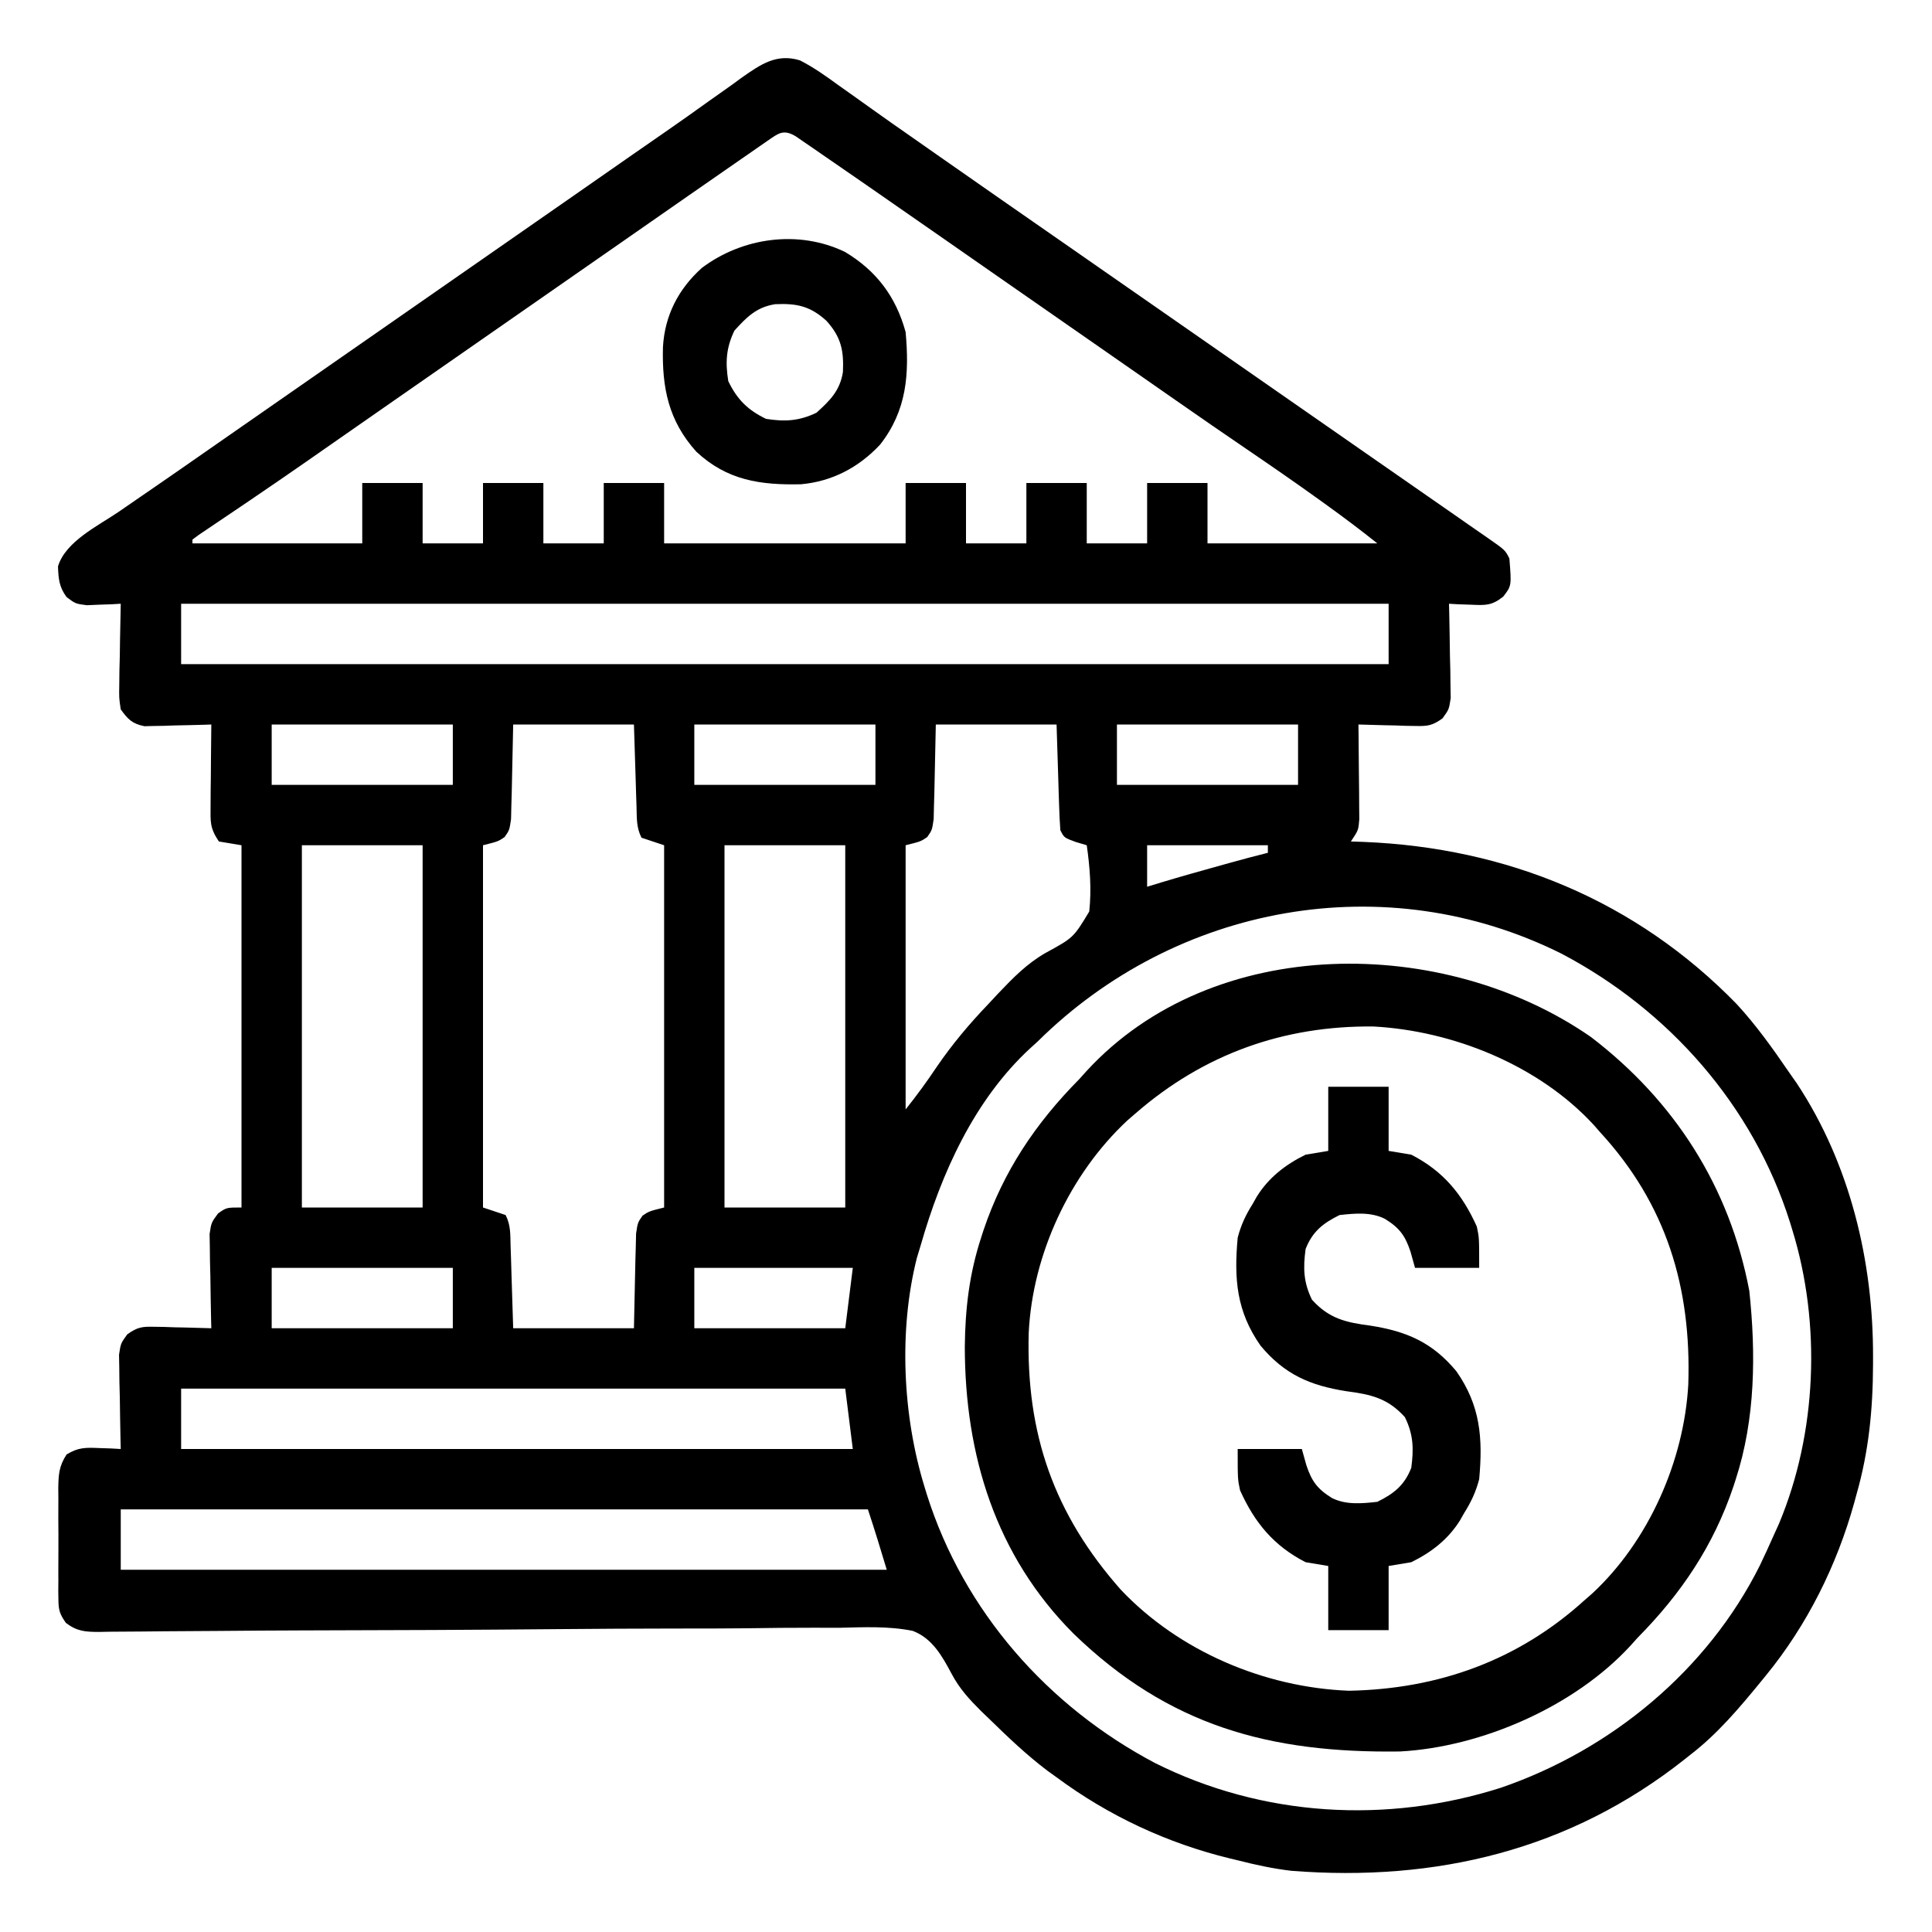 <svg xmlns="http://www.w3.org/2000/svg" width="512" height="512"><path d="M0 0 C3.671 1.875 6.927 4.196 10.25 6.625 C11.694 7.645 11.694 7.645 13.166 8.686 C15.157 10.095 17.143 11.511 19.124 12.935 C22.565 15.405 26.037 17.829 29.514 20.249 C31.975 21.963 34.429 23.686 36.883 25.41 C42.348 29.248 47.829 33.063 53.312 36.875 C54.273 37.543 55.233 38.21 56.222 38.898 C58.174 40.255 60.125 41.611 62.077 42.968 C66.885 46.311 71.693 49.655 76.5 53 C78.417 54.333 80.333 55.667 82.25 57 C101.417 70.333 120.583 83.667 139.75 97 C140.7 97.661 141.65 98.322 142.629 99.003 C144.533 100.327 146.436 101.651 148.34 102.976 C153.33 106.447 158.321 109.918 163.312 113.387 C164.866 114.467 164.866 114.467 166.451 115.568 C168.426 116.941 170.401 118.314 172.377 119.686 C174.133 120.906 175.887 122.129 177.641 123.353 C179.148 124.405 180.658 125.453 182.172 126.495 C186.888 129.777 186.888 129.777 188 132 C188.584 139.245 188.584 139.245 186.364 142.114 C183.307 144.553 181.608 144.418 177.75 144.25 C176.672 144.214 175.595 144.178 174.484 144.141 C173.665 144.094 172.845 144.048 172 144 C172.021 144.827 172.042 145.655 172.063 146.507 C172.147 150.254 172.199 154.002 172.25 157.75 C172.3 159.703 172.3 159.703 172.352 161.695 C172.364 162.946 172.377 164.196 172.391 165.484 C172.412 166.636 172.433 167.789 172.454 168.976 C172 172 172 172 170.273 174.383 C167.642 176.255 166.426 176.472 163.234 176.391 C162.345 176.378 161.455 176.365 160.539 176.352 C159.619 176.318 158.698 176.285 157.75 176.25 C156.814 176.232 155.878 176.214 154.914 176.195 C152.608 176.148 150.305 176.083 148 176 C148.01 176.832 148.021 177.665 148.032 178.523 C148.066 181.614 148.091 184.706 148.11 187.798 C148.125 189.793 148.15 191.788 148.176 193.783 C148.182 195.037 148.189 196.29 148.195 197.582 C148.206 198.739 148.216 199.897 148.227 201.089 C148 204 148 204 146 207 C147.653 207.056 147.653 207.056 149.34 207.113 C187.326 208.643 221.554 222.662 248.269 250.119 C253.382 255.675 257.746 261.775 262 268 C262.739 269.056 263.477 270.111 264.238 271.199 C278.287 292.504 284.449 318.316 284.375 343.562 C284.374 344.611 284.374 344.611 284.373 345.68 C284.331 357.504 283.254 368.602 280 380 C279.796 380.748 279.593 381.496 279.383 382.267 C274.773 398.846 266.913 414.66 256 428 C255.543 428.561 255.087 429.121 254.616 429.699 C248.892 436.682 243.181 443.467 236 449 C235.261 449.588 235.261 449.588 234.508 450.188 C204.114 474.286 168.58 482.793 130.22 479.782 C125.384 479.214 120.721 478.203 116 477 C115.328 476.839 114.656 476.678 113.964 476.512 C97.352 472.478 81.73 465.189 68 455 C67.212 454.434 66.425 453.868 65.613 453.285 C60.026 449.065 55.001 444.261 50 439.375 C49.36 438.761 48.719 438.147 48.06 437.514 C44.876 434.341 42.296 431.558 40.17 427.547 C37.675 422.864 35.05 418.155 29.876 416.196 C23.444 414.899 16.89 415.228 10.366 415.382 C8.164 415.383 5.962 415.377 3.76 415.366 C-2.199 415.352 -8.155 415.424 -14.114 415.51 C-20.353 415.585 -26.592 415.577 -32.831 415.576 C-43.3 415.586 -53.769 415.642 -64.238 415.736 C-75.007 415.833 -85.775 415.912 -96.544 415.96 C-97.541 415.964 -97.541 415.964 -98.557 415.969 C-109.627 416.017 -120.697 416.049 -131.767 416.076 C-139.197 416.097 -146.627 416.145 -154.057 416.215 C-158.67 416.256 -163.283 416.281 -167.897 416.303 C-170.04 416.317 -172.183 416.337 -174.326 416.366 C-177.245 416.404 -180.163 416.417 -183.082 416.425 C-183.935 416.442 -184.789 416.459 -185.668 416.477 C-189.368 416.464 -191.523 416.359 -194.526 414.097 C-196.143 411.797 -196.505 410.715 -196.518 407.938 C-196.536 406.756 -196.536 406.756 -196.556 405.551 C-196.548 404.709 -196.54 403.867 -196.531 403 C-196.535 402.127 -196.539 401.255 -196.543 400.355 C-196.546 398.513 -196.538 396.671 -196.521 394.828 C-196.5 392.01 -196.521 389.194 -196.547 386.375 C-196.544 384.583 -196.539 382.792 -196.531 381 C-196.543 379.737 -196.543 379.737 -196.556 378.449 C-196.497 374.749 -196.394 372.611 -194.357 369.453 C-191.3 367.568 -189.316 367.595 -185.75 367.75 C-184.672 367.786 -183.595 367.822 -182.484 367.859 C-181.665 367.906 -180.845 367.952 -180 368 C-180.021 367.173 -180.042 366.345 -180.063 365.493 C-180.147 361.746 -180.199 357.998 -180.25 354.25 C-180.3 352.297 -180.3 352.297 -180.352 350.305 C-180.364 349.054 -180.377 347.804 -180.391 346.516 C-180.412 345.364 -180.433 344.211 -180.454 343.024 C-180 340 -180 340 -178.273 337.617 C-175.642 335.745 -174.426 335.528 -171.234 335.609 C-169.9 335.629 -169.9 335.629 -168.539 335.648 C-167.158 335.699 -167.158 335.699 -165.75 335.75 C-164.814 335.768 -163.878 335.786 -162.914 335.805 C-160.608 335.852 -158.305 335.917 -156 336 C-156.021 335.173 -156.042 334.345 -156.063 333.493 C-156.147 329.746 -156.199 325.998 -156.25 322.25 C-156.3 320.297 -156.3 320.297 -156.352 318.305 C-156.364 317.054 -156.377 315.804 -156.391 314.516 C-156.412 313.364 -156.433 312.211 -156.454 311.024 C-156 308 -156 308 -154.226 305.593 C-152 304 -152 304 -148 304 C-148 272.32 -148 240.64 -148 208 C-149.98 207.67 -151.96 207.34 -154 207 C-156.391 203.413 -156.234 201.836 -156.195 197.582 C-156.189 196.328 -156.182 195.075 -156.176 193.783 C-156.159 192.473 -156.142 191.163 -156.125 189.812 C-156.115 188.477 -156.106 187.142 -156.098 185.807 C-156.074 182.538 -156.041 179.269 -156 176 C-156.585 176.021 -157.17 176.042 -157.772 176.063 C-160.431 176.147 -163.09 176.199 -165.75 176.25 C-166.67 176.284 -167.591 176.317 -168.539 176.352 C-169.429 176.364 -170.318 176.377 -171.234 176.391 C-172.051 176.412 -172.868 176.433 -173.71 176.454 C-176.955 175.811 -178.071 174.662 -180 172 C-180.454 168.976 -180.454 168.976 -180.391 165.484 C-180.378 164.234 -180.365 162.984 -180.352 161.695 C-180.318 160.393 -180.285 159.091 -180.25 157.75 C-180.232 156.433 -180.214 155.115 -180.195 153.758 C-180.148 150.504 -180.082 147.253 -180 144 C-180.82 144.046 -181.64 144.093 -182.484 144.141 C-183.562 144.177 -184.64 144.213 -185.75 144.25 C-186.817 144.296 -187.885 144.343 -188.984 144.391 C-192 144 -192 144 -194.355 142.23 C-196.326 139.558 -196.518 137.381 -196.629 134.098 C-194.645 127.481 -185.961 123.329 -180.625 119.688 C-178.544 118.254 -176.463 116.82 -174.383 115.387 C-173.321 114.658 -172.259 113.928 -171.165 113.177 C-166.263 109.805 -161.382 106.402 -156.5 103 C-154.583 101.666 -152.667 100.333 -150.75 99 C-149.327 98.01 -149.327 98.01 -147.875 97 C-122 79 -96.125 61 -70.25 43 C-69.301 42.34 -68.352 41.68 -67.375 41 C-65.459 39.667 -63.543 38.335 -61.627 37.002 C-55.855 32.988 -50.086 28.969 -44.321 24.945 C-41.465 22.957 -38.604 20.976 -35.742 18.996 C-31.783 16.254 -27.857 13.469 -23.945 10.66 C-21.985 9.273 -20.024 7.886 -18.062 6.5 C-17.169 5.846 -16.276 5.193 -15.355 4.519 C-10.372 1.028 -6.161 -1.899 0 0 Z M-8.543 21.281 C-9.275 21.785 -10.007 22.289 -10.761 22.808 C-11.562 23.366 -12.362 23.925 -13.188 24.5 C-14.449 25.371 -14.449 25.371 -15.735 26.26 C-18.494 28.169 -21.247 30.084 -24 32 C-25.855 33.288 -27.711 34.576 -29.566 35.863 C-34.401 39.221 -39.231 42.586 -44.061 45.952 C-48.872 49.304 -53.686 52.652 -58.5 56 C-60.417 57.333 -62.333 58.667 -64.25 60 C-75.75 68 -87.25 76 -98.75 84 C-100.173 84.99 -100.173 84.99 -101.625 86 C-103.541 87.333 -105.457 88.665 -107.373 89.998 C-112.179 93.34 -116.984 96.685 -121.785 100.035 C-123.711 101.378 -125.637 102.72 -127.562 104.062 C-128.497 104.714 -129.432 105.366 -130.395 106.037 C-135.356 109.489 -140.333 112.914 -145.336 116.305 C-146.359 116.998 -147.382 117.692 -148.435 118.406 C-150.404 119.738 -152.375 121.067 -154.348 122.393 C-155.222 122.984 -156.096 123.575 -156.996 124.184 C-158.159 124.966 -158.159 124.966 -159.345 125.763 C-159.891 126.171 -160.437 126.58 -161 127 C-161 127.33 -161 127.66 -161 128 C-146.15 128 -131.3 128 -116 128 C-116 122.72 -116 117.44 -116 112 C-110.72 112 -105.44 112 -100 112 C-100 117.28 -100 122.56 -100 128 C-94.72 128 -89.44 128 -84 128 C-84 122.72 -84 117.44 -84 112 C-78.72 112 -73.44 112 -68 112 C-68 117.28 -68 122.56 -68 128 C-62.72 128 -57.44 128 -52 128 C-52 122.72 -52 117.44 -52 112 C-46.72 112 -41.44 112 -36 112 C-36 117.28 -36 122.56 -36 128 C-14.88 128 6.24 128 28 128 C28 122.72 28 117.44 28 112 C33.28 112 38.56 112 44 112 C44 117.28 44 122.56 44 128 C49.28 128 54.56 128 60 128 C60 122.72 60 117.44 60 112 C65.28 112 70.56 112 76 112 C76 117.28 76 122.56 76 128 C81.28 128 86.56 128 92 128 C92 122.72 92 117.44 92 112 C97.28 112 102.56 112 108 112 C108 117.28 108 122.56 108 128 C122.85 128 137.7 128 153 128 C148.696 124.557 144.341 121.285 139.875 118.062 C139.084 117.492 138.294 116.921 137.479 116.333 C131.2 111.821 124.845 107.43 118.452 103.082 C112.191 98.822 105.964 94.516 99.75 90.188 C98.786 89.516 97.822 88.845 96.829 88.153 C94.866 86.785 92.903 85.417 90.939 84.048 C86.128 80.696 81.314 77.348 76.5 74 C74.583 72.667 72.667 71.333 70.75 70 C69.801 69.34 68.853 68.68 67.875 68 C59.25 62 59.25 62 56.375 60 C54.459 58.667 52.543 57.335 50.627 56.002 C45.821 52.66 41.016 49.315 36.215 45.965 C30.483 41.967 24.744 37.98 19 34 C17.972 33.287 16.944 32.575 15.885 31.84 C12.823 29.721 9.756 27.61 6.688 25.5 C5.744 24.846 4.8 24.193 3.828 23.519 C2.527 22.628 2.527 22.628 1.199 21.719 C0.434 21.192 -0.33 20.666 -1.118 20.123 C-4.371 18.182 -5.652 19.278 -8.543 21.281 Z M-164 144 C-164 149.28 -164 154.56 -164 160 C-58.4 160 47.2 160 156 160 C156 154.72 156 149.44 156 144 C50.4 144 -55.2 144 -164 144 Z M-140 176 C-140 181.28 -140 186.56 -140 192 C-124.16 192 -108.32 192 -92 192 C-92 186.72 -92 181.44 -92 176 C-107.84 176 -123.68 176 -140 176 Z M-76 176 C-76.21 185.079 -76.21 185.079 -76.388 194.159 C-76.421 195.289 -76.454 196.418 -76.488 197.582 C-76.514 198.739 -76.541 199.897 -76.568 201.089 C-77 204 -77 204 -78.282 205.839 C-80 207 -80 207 -84 208 C-84 239.68 -84 271.36 -84 304 C-82.02 304.66 -80.04 305.32 -78 306 C-76.604 308.791 -76.782 311.202 -76.684 314.32 C-76.645 315.452 -76.607 316.584 -76.568 317.75 C-76.525 319.194 -76.482 320.638 -76.438 322.125 C-76.221 328.993 -76.221 328.993 -76 336 C-65.44 336 -54.88 336 -44 336 C-43.79 326.921 -43.79 326.921 -43.612 317.841 C-43.562 316.146 -43.562 316.146 -43.512 314.418 C-43.486 313.261 -43.459 312.103 -43.432 310.911 C-43 308 -43 308 -41.718 306.161 C-40 305 -40 305 -36 304 C-36 272.32 -36 240.64 -36 208 C-37.98 207.34 -39.96 206.68 -42 206 C-43.396 203.209 -43.218 200.798 -43.316 197.68 C-43.374 195.982 -43.374 195.982 -43.432 194.25 C-43.475 192.806 -43.518 191.362 -43.562 189.875 C-43.707 185.296 -43.851 180.718 -44 176 C-54.56 176 -65.12 176 -76 176 Z M-28 176 C-28 181.28 -28 186.56 -28 192 C-12.16 192 3.68 192 20 192 C20 186.72 20 181.44 20 176 C4.16 176 -11.68 176 -28 176 Z M36 176 C35.79 185.079 35.79 185.079 35.612 194.159 C35.579 195.289 35.546 196.418 35.512 197.582 C35.486 198.739 35.459 199.897 35.432 201.089 C35 204 35 204 33.718 205.839 C32 207 32 207 28 208 C28 231.1 28 254.2 28 278 C30.947 274.316 33.576 270.717 36.188 266.812 C40.334 260.741 44.902 255.309 50 250 C51.23 248.675 51.23 248.675 52.484 247.324 C56.479 243.146 60.029 239.456 65.035 236.562 C72.475 232.506 72.475 232.506 76.662 225.564 C77.296 219.671 76.839 213.853 76 208 C75.031 207.711 74.061 207.423 73.062 207.125 C70 206 70 206 69 204 C68.846 201.896 68.75 199.788 68.684 197.68 C68.626 195.982 68.626 195.982 68.568 194.25 C68.525 192.806 68.482 191.362 68.438 189.875 C68.293 185.296 68.149 180.718 68 176 C57.44 176 46.88 176 36 176 Z M84 176 C84 181.28 84 186.56 84 192 C99.84 192 115.68 192 132 192 C132 186.72 132 181.44 132 176 C116.16 176 100.32 176 84 176 Z M-132 208 C-132 239.68 -132 271.36 -132 304 C-121.44 304 -110.88 304 -100 304 C-100 272.32 -100 240.64 -100 208 C-110.56 208 -121.12 208 -132 208 Z M-20 208 C-20 239.68 -20 271.36 -20 304 C-9.44 304 1.12 304 12 304 C12 272.32 12 240.64 12 208 C1.44 208 -9.12 208 -20 208 Z M92 208 C92 211.63 92 215.26 92 219 C93.279 218.608 94.558 218.216 95.875 217.812 C101.023 216.266 106.196 214.813 111.375 213.375 C112.16 213.157 112.945 212.939 113.753 212.714 C117.161 211.771 120.567 210.847 124 210 C124 209.34 124 208.68 124 208 C113.44 208 102.88 208 92 208 Z M63 260 C62.337 260.602 61.675 261.204 60.992 261.824 C46.17 275.509 37.445 294.975 32 314 C31.658 315.129 31.317 316.258 30.965 317.422 C26.136 336.556 27.206 359.187 33 378 C33.313 379.03 33.313 379.03 33.633 380.081 C43.383 410.95 65.645 436.219 94.113 451.232 C122.629 465.487 155.43 467.397 185.658 457.802 C214.91 447.783 240.475 426.679 254.375 398.875 C255.627 396.269 256.826 393.642 258 391 C258.482 389.934 258.964 388.868 259.461 387.77 C269.513 363.735 270.657 334.862 263 310 C262.791 309.313 262.582 308.627 262.367 307.919 C252.617 277.05 230.355 251.781 201.887 236.768 C155.159 213.409 99.645 223.718 63 260 Z M-140 320 C-140 325.28 -140 330.56 -140 336 C-124.16 336 -108.32 336 -92 336 C-92 330.72 -92 325.44 -92 320 C-107.84 320 -123.68 320 -140 320 Z M-28 320 C-28 325.28 -28 330.56 -28 336 C-14.8 336 -1.6 336 12 336 C12.66 330.72 13.32 325.44 14 320 C0.14 320 -13.72 320 -28 320 Z M-164 352 C-164 357.28 -164 362.56 -164 368 C-105.26 368 -46.52 368 14 368 C13.01 360.08 13.01 360.08 12 352 C-46.08 352 -104.16 352 -164 352 Z M-180 384 C-180 389.28 -180 394.56 -180 400 C-113.01 400 -46.02 400 23 400 C21.394 394.648 19.767 389.301 18 384 C-47.34 384 -112.68 384 -180 384 Z " fill="#000000" transform="translate(212,16)"></path><path d="M0 0 C22.173 16.96 36.729 39.721 41.945 67.238 C43.715 83.88 43.567 101.163 38.363 117.168 C38.05 118.138 38.05 118.138 37.73 119.128 C32.46 134.801 23.899 147.494 12.363 159.168 C11.72 159.883 11.077 160.599 10.414 161.336 C-4.367 177.399 -28.953 188.169 -50.65 189.329 C-85.215 189.787 -111.896 182.538 -137.137 158.105 C-157.8 137.409 -165.92 110.808 -165.954 82.073 C-165.848 71.966 -164.761 62.777 -161.637 53.168 C-161.323 52.198 -161.323 52.198 -161.003 51.208 C-155.733 35.535 -147.172 22.842 -135.637 11.168 C-134.993 10.453 -134.35 9.737 -133.688 9 C-100.007 -27.603 -38.814 -26.968 0 0 Z M-120.637 20.168 C-121.383 20.814 -122.129 21.46 -122.898 22.125 C-138.157 36.364 -148.02 57.653 -149.016 78.398 C-149.751 105.184 -142.303 126.454 -124.574 146.5 C-109.113 162.803 -86.492 172.377 -64.152 173.234 C-40.444 172.787 -19.29 165.208 -1.637 149.168 C-1.005 148.618 -0.373 148.067 0.277 147.5 C15.29 133.618 24.669 112.247 25.777 92.043 C26.617 66.343 19.964 44.274 2.363 25.168 C1.814 24.539 1.265 23.91 0.699 23.262 C-13.857 7.486 -36.477 -1.659 -57.66 -2.801 C-81.531 -3.051 -102.655 4.55 -120.637 20.168 Z " fill="#000000" transform="translate(421.637,274.832)"></path><path d="M0 0 C5.28 0 10.56 0 16 0 C16 5.61 16 11.22 16 17 C17.98 17.33 19.96 17.66 22 18 C30.466 22.336 35.536 28.512 39.375 37.062 C40 40 40 40 40 48 C34.39 48 28.78 48 23 48 C22.608 46.597 22.216 45.195 21.812 43.75 C20.407 39.495 18.902 37.401 15 35 C11.288 33.144 7.052 33.552 3 34 C-1.406 36.163 -4.199 38.397 -6 43 C-6.684 48.043 -6.574 51.831 -4.312 56.438 C0.223 61.463 4.665 62.461 11.188 63.312 C20.793 64.819 27.582 67.744 33.938 75.375 C40.324 84.488 40.997 93.081 40 104 C39.121 107.372 37.853 110.062 36 113 C35.649 113.621 35.299 114.243 34.938 114.883 C31.787 119.937 27.328 123.393 22 126 C19.03 126.495 19.03 126.495 16 127 C16 132.61 16 138.22 16 144 C10.72 144 5.44 144 0 144 C0 138.39 0 132.78 0 127 C-1.98 126.67 -3.96 126.34 -6 126 C-14.466 121.664 -19.536 115.488 -23.375 106.938 C-24 104 -24 104 -24 96 C-18.39 96 -12.78 96 -7 96 C-6.608 97.403 -6.216 98.805 -5.812 100.25 C-4.407 104.505 -2.902 106.599 1 109 C4.712 110.856 8.948 110.448 13 110 C17.406 107.837 20.199 105.603 22 101 C22.684 95.957 22.574 92.169 20.312 87.562 C15.777 82.537 11.335 81.539 4.812 80.688 C-4.793 79.181 -11.582 76.256 -17.938 68.625 C-24.324 59.512 -24.997 50.919 -24 40 C-23.121 36.628 -21.853 33.938 -20 31 C-19.649 30.379 -19.299 29.757 -18.938 29.117 C-15.787 24.063 -11.328 20.607 -6 18 C-4.02 17.67 -2.04 17.34 0 17 C0 11.39 0 5.78 0 0 Z " fill="#000000" transform="translate(352,288)"></path><path d="M0 0 C8.345 4.976 13.534 11.863 16.109 21.258 C17.108 32.358 16.459 41.992 9.359 51.07 C3.702 57.128 -3.345 60.849 -11.625 61.594 C-22.354 61.835 -31.198 60.583 -39.359 52.961 C-46.753 44.737 -48.473 36.023 -48.203 25.246 C-47.729 16.86 -44.116 9.855 -37.891 4.258 C-27.152 -3.818 -12.324 -5.914 0 0 Z M-29.266 20.883 C-31.47 25.461 -31.688 29.263 -30.891 34.258 C-28.561 39.096 -25.729 41.928 -20.891 44.258 C-15.896 45.055 -12.093 44.837 -7.516 42.633 C-3.932 39.39 -1.295 36.793 -0.508 31.859 C-0.252 26.176 -0.954 22.608 -4.891 18.258 C-9.241 14.322 -12.808 13.619 -18.492 13.875 C-23.426 14.662 -26.023 17.299 -29.266 20.883 Z " fill="#000000" transform="translate(223.891,66.742)"></path></svg>